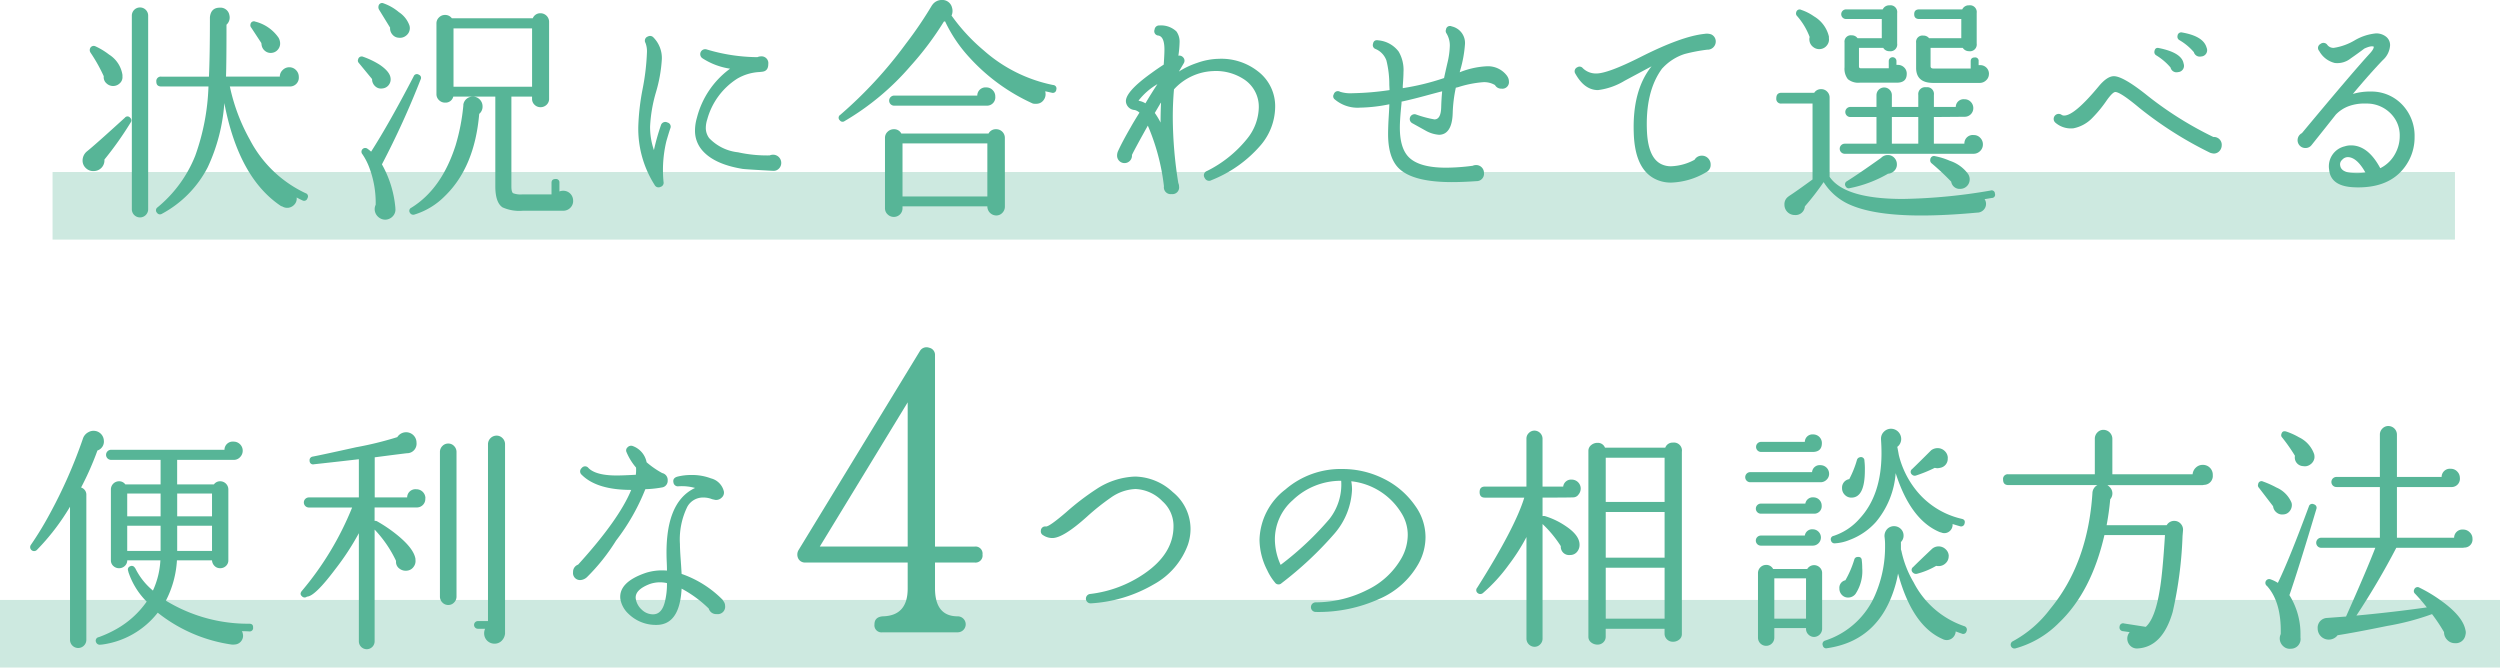 <svg xmlns="http://www.w3.org/2000/svg" width="333" height="88.913" viewBox="0 0 333 88.913">
  <g id="グループ_10594" data-name="グループ 10594" transform="translate(-21 -4495.088)">
    <g id="便利な_つの相談方法" data-name="便利な つの相談方法" transform="translate(-3570.99 2978.521)" style="isolation: isolate">
      <g id="グループ_10563" data-name="グループ 10563" style="isolation: isolate">
        <path id="パス_755630" data-name="パス 755630" d="M3605.831,1575.327a1.256,1.256,0,0,1-.864,1.248,39.307,39.307,0,0,1-2.176,4.929,1,1,0,0,1,.7,1.023v19.264a1.088,1.088,0,0,1-2.176,0v-17.728a30.421,30.421,0,0,1-4.416,5.76.525.525,0,0,1-.8-.672,43.51,43.51,0,0,0,2.463-4.032,65.257,65.257,0,0,0,4.512-10.239,1.511,1.511,0,0,1,.736-.769,1.308,1.308,0,0,1,.64-.16,1.366,1.366,0,0,1,1.376,1.376Zm19.872,24.832a.453.453,0,0,1-.512.513c-.3-.022-.629-.032-.992-.032a.7.7,0,0,1,.128.32,1.113,1.113,0,0,1-.143.911,1.135,1.135,0,0,1-.785.528,2.9,2.9,0,0,1-.479.033,20.5,20.5,0,0,1-9.921-4.256,11.292,11.292,0,0,1-7.487,4.256h-.1a.538.538,0,0,1-.64-.353.474.474,0,0,1,.352-.64l.1-.032a15.5,15.5,0,0,0,2.336-1.088,12.262,12.262,0,0,0,3.968-3.616,10.013,10.013,0,0,1-2.431-3.935l-.033-.161a.446.446,0,0,1,.256-.608.457.457,0,0,1,.609.16l.095.128a8.984,8.984,0,0,0,2.336,2.944,10.979,10.979,0,0,0,.993-4.032h-4.416a1,1,0,0,1-.321.752,1.119,1.119,0,0,1-1.536,0,.991.991,0,0,1-.319-.752v-9.439a1.089,1.089,0,0,1,1.088-1.088,1,1,0,0,1,.832.416h4.7v-3.265h-6.592a.672.672,0,1,1,0-1.344h15.1a1.1,1.1,0,0,1,1.216-1.087,1.21,1.21,0,0,1,.864,2.063,1.112,1.112,0,0,1-.832.368h-7.551v3.265h4.9a1,1,0,0,1,.832-.416,1.089,1.089,0,0,1,1.088,1.088v9.439a.994.994,0,0,1-.319.752,1.081,1.081,0,0,1-.769.3,1.021,1.021,0,0,1-.752-.3,1.138,1.138,0,0,1-.336-.752h-4.672a13.349,13.349,0,0,1-1.471,5.376,20.951,20.951,0,0,0,11.1,3.072Q3625.735,1599.647,3625.7,1600.159Zm-12.32-14.815v-3.04h-4.447v3.04Zm0,4.607v-3.359h-4.447v3.359Zm6.848-4.607v-3.04h-4.639v3.04Zm0,4.607v-3.359h-4.639v3.359Z" fill="#57b597"/>
        <path id="パス_755631" data-name="パス 755631" d="M3648.638,1582.943a1.122,1.122,0,0,1-1.088,1.216h-5.664v1.792a.505.505,0,0,1,.352.065,19.4,19.4,0,0,1,2.592,1.759q2.271,1.824,2.5,3.233v.128a1.273,1.273,0,0,1-.256.943,1.209,1.209,0,0,1-.865.5,1.367,1.367,0,0,1-.991-.256,1.088,1.088,0,0,1-.48-.864v-.191a15.879,15.879,0,0,0-2.848-4.16v14.879a1.043,1.043,0,0,1-.3.737,1.046,1.046,0,0,1-1.5,0,1.04,1.04,0,0,1-.3-.737v-14.4a34.839,34.839,0,0,1-3.168,4.832q-2.719,3.617-3.744,3.616a.475.475,0,0,1-.672-.048q-.351-.3,0-.719a40.916,40.916,0,0,0,6.688-11.1h-5.76a.672.672,0,0,1,0-1.344h6.656v-5.087q-3.04.352-5.984.671a.455.455,0,0,1-.575-.448.485.485,0,0,1,.416-.575q1.472-.288,5.792-1.248a45.768,45.768,0,0,0,5.472-1.345,1.385,1.385,0,0,1,2.559.737,1.266,1.266,0,0,1-1.279,1.408q-.833.094-4.288.544v5.343h4.319a1.1,1.1,0,0,1,1.217-1.087,1.2,1.2,0,0,1,1.216,1.215Zm4.16,13.088a1.1,1.1,0,0,1-.32.784,1.026,1.026,0,0,1-.769.336,1.058,1.058,0,0,1-.8-.336,1.1,1.1,0,0,1-.32-.784v-19.263a1.1,1.1,0,0,1,.32-.785,1.062,1.062,0,0,1,.8-.336,1.03,1.03,0,0,1,.769.336,1.109,1.109,0,0,1,.32.785Zm6.464,4.929a1.558,1.558,0,0,1-.449.96,1.3,1.3,0,0,1-.959.384,1.366,1.366,0,0,1-1.376-1.376,1.491,1.491,0,0,1,.127-.609h-.959a.511.511,0,1,1,0-1.023h1.344v-23.553a1.147,1.147,0,0,1,1.152-1.151,1.075,1.075,0,0,1,.784.336,1.113,1.113,0,0,1,.336.815Z" fill="#57b597"/>
        <path id="パス_755632" data-name="パス 755632" d="M3680.926,1580.544a.9.9,0,0,1-.641.928,14.663,14.663,0,0,1-2.336.256,28.435,28.435,0,0,1-3.9,6.847,26.453,26.453,0,0,1-3.871,4.864,1.419,1.419,0,0,1-.8.384.933.933,0,0,1-1.056-1.055,1.01,1.01,0,0,1,.672-.993q5.44-5.984,7.073-9.952-4.578,0-6.593-2.015a.586.586,0,0,1,0-.9.561.561,0,0,1,.9,0q.991.993,3.744.992.866,0,2.561-.095a4.922,4.922,0,0,0,.031-.96,7.757,7.757,0,0,1-1.279-2.08.541.541,0,0,1,.16-.624.636.636,0,0,1,.64-.176,2.877,2.877,0,0,1,1.887,2.176,11.652,11.652,0,0,0,2.08,1.439A.931.931,0,0,1,3680.926,1580.544Zm7.647,16.7a.99.99,0,0,1-1.12,1.12,1.02,1.02,0,0,1-1.056-.735,15.821,15.821,0,0,0-3.616-2.656q-.256,4.832-3.359,4.832a5.192,5.192,0,0,1-3.68-1.441,3.516,3.516,0,0,1-1.121-2.015q-.255-2.241,3.424-3.489a7.213,7.213,0,0,1,2.785-.288c0-.362-.012-.767-.033-1.216q-.351-7.872,3.776-9.792a6.535,6.535,0,0,0-2.208-.223.591.591,0,0,1-.672-.513q-.129-.576.512-.768a7.392,7.392,0,0,1,1.857-.223,7.062,7.062,0,0,1,2.624.447,2.356,2.356,0,0,1,1.728,1.761.891.891,0,0,1-.305.815,1.061,1.061,0,0,1-.816.3l-.447-.1a3.11,3.11,0,0,0-1.184-.223,2.384,2.384,0,0,0-2.113,1.215,9.86,9.86,0,0,0-.991,4.993q0,.639.095,1.983.063.864.128,1.984a14.218,14.218,0,0,1,5.473,3.456l.063.128A1.024,1.024,0,0,1,3688.573,1597.247Zm-7.743-3.008a4.185,4.185,0,0,0-2.305.128q-1.983.77-1.855,1.92a2.473,2.473,0,0,0,.8,1.488,2.159,2.159,0,0,0,1.505.624q1.152,0,1.567-1.631A9.848,9.848,0,0,0,3680.83,1594.239Z" fill="#57b597"/>
        <path id="パス_755633" data-name="パス 755633" d="M3722.861,1590.432a.939.939,0,0,1-1.063,1.063h-5.265v3.416q0,3.753,3.025,3.752a1.064,1.064,0,0,1,0,2.128h-10.025a.939.939,0,0,1-1.063-1.063q0-.953,1.063-1.065,3.36-.054,3.361-3.695v-3.473h-13.609a1,1,0,0,1-.951-.5,1.183,1.183,0,0,1,0-1.12l16.184-26.544a1.017,1.017,0,0,1,1.232-.447.967.967,0,0,1,.783,1.008v25.479h5.265A.941.941,0,0,1,3722.861,1590.432Zm-9.967-1.065v-19.208l-11.705,19.208Z" fill="#57b597"/>
        <path id="パス_755634" data-name="パス 755634" d="M3750.221,1589.119a9.906,9.906,0,0,1-4.576,5.3,18.727,18.727,0,0,1-8.32,2.513.627.627,0,0,1-.128-1.248,16.012,16.012,0,0,0,7.233-2.72q3.87-2.656,3.871-6.3a4.389,4.389,0,0,0-1.472-3.328,5.289,5.289,0,0,0-3.584-1.632,6.092,6.092,0,0,0-3.3,1.153,30.879,30.879,0,0,0-3.168,2.528q-3.168,2.847-4.608,2.848a2.2,2.2,0,0,1-1.247-.384.564.564,0,0,1-.289-.576.571.571,0,0,1,.672-.576q.447.031,2.72-1.92a34.022,34.022,0,0,1,4.065-3.1,9.984,9.984,0,0,1,5.088-1.632,7.547,7.547,0,0,1,5.023,2.065,6.317,6.317,0,0,1,2.368,4.912A6.653,6.653,0,0,1,3750.221,1589.119Z" fill="#57b597"/>
        <path id="パス_755635" data-name="パス 755635" d="M3780.973,1591.583a10.913,10.913,0,0,1-5.248,4.753,19.6,19.6,0,0,1-8.48,1.743.639.639,0,1,1,0-1.279,15.31,15.31,0,0,0,6.912-1.681,10.38,10.38,0,0,0,4.513-4.208,6.4,6.4,0,0,0,.832-3.071,5.433,5.433,0,0,0-.832-2.912,8.956,8.956,0,0,0-6.689-4.256,6.638,6.638,0,0,1,.1,1.088,9.583,9.583,0,0,1-2.4,5.952,47.5,47.5,0,0,1-6.977,6.527.577.577,0,0,1-.9-.095,7.272,7.272,0,0,1-1.024-1.632,9.027,9.027,0,0,1-1.023-4.065,8.708,8.708,0,0,1,3.455-6.687,11.256,11.256,0,0,1,7.584-2.721,12.226,12.226,0,0,1,5.473,1.28,11.022,11.022,0,0,1,4.223,3.617,7.141,7.141,0,0,1,1.376,4.192A7.319,7.319,0,0,1,3780.973,1591.583Zm-10.336-10.976a9.233,9.233,0,0,0-6.463,2.592,6.938,6.938,0,0,0-2.369,5.185,8.252,8.252,0,0,0,.768,3.424,41.072,41.072,0,0,0,6.5-6.113A7.435,7.435,0,0,0,3770.637,1580.607Z" fill="#57b597"/>
        <path id="パス_755636" data-name="パス 755636" d="M3802.541,1581.632a1.247,1.247,0,0,1-.3.815.855.855,0,0,1-.655.368q-.641.033-4.128.033v2.464a.785.785,0,0,1,.32,0,10.184,10.184,0,0,1,2.784,1.343q1.824,1.218,1.824,2.464a1.426,1.426,0,0,1-.352.977,1.179,1.179,0,0,1-.927.4,1.1,1.1,0,0,1-1.217-1.183,15.5,15.5,0,0,0-2.432-2.945v15.265a1.047,1.047,0,0,1-.32.767,1.015,1.015,0,0,1-.737.321,1.094,1.094,0,0,1-1.087-1.088V1588.1a26.036,26.036,0,0,1-2.368,3.712,21.715,21.715,0,0,1-3.423,3.744.531.531,0,0,1-.672.031.485.485,0,0,1-.1-.735q5.055-8,6.272-12h-5.248c-.469,0-.7-.245-.7-.737s.236-.735.7-.735h5.536v-6.4a1.015,1.015,0,0,1,.32-.737,1.046,1.046,0,0,1,.767-.319,1.092,1.092,0,0,1,1.057,1.056v6.4h2.752a1.059,1.059,0,0,1,1.152-.929,1.2,1.2,0,0,1,1.184,1.185Zm13.473,19.391a.912.912,0,0,1-.353.737,1.28,1.28,0,0,1-.832.288,1.09,1.09,0,0,1-.8-.32,1.047,1.047,0,0,1-.32-.768v-.641h-7.84v1.057a1,1,0,0,1-.32.752,1.078,1.078,0,0,1-.768.3,1.331,1.331,0,0,1-.847-.288.928.928,0,0,1-.37-.768V1576.64a.972.972,0,0,1,.37-.785,1.29,1.29,0,0,1,.847-.3,1.009,1.009,0,0,1,.992.639h8.032a1.029,1.029,0,0,1,1.024-.671,1.061,1.061,0,0,1,1.185,1.215Zm-2.3-17.6v-5.889h-7.84v5.889Zm0,7.424v-6.08h-7.84v6.08Zm0,8.128v-6.785h-7.84v6.785Z" fill="#57b597"/>
        <path id="パス_755637" data-name="パス 755637" d="M3835.629,1579.68a1.071,1.071,0,0,1-.336.784,1.111,1.111,0,0,1-.816.336H3825.1a.673.673,0,0,1,0-1.345h8.255a1.018,1.018,0,0,1,1.12-.928,1.147,1.147,0,0,1,1.152,1.153Zm-.992,4.223a.99.99,0,0,1-1.024,1.088h-7.072a.672.672,0,1,1,0-1.344h5.92a1,1,0,0,1,1.088-.832,1.095,1.095,0,0,1,1.088,1.088Zm-.1,4.256a1.091,1.091,0,0,1-1.088,1.088h-6.912a.672.672,0,1,1,0-1.344h5.855a.981.981,0,0,1,1.057-.832,1.094,1.094,0,0,1,1.088,1.088Zm.128-12.576q0,1.185-1.247,1.185h-6.849a.672.672,0,1,1,0-1.344h5.823a1.017,1.017,0,0,1,1.122-.992,1.147,1.147,0,0,1,1.151,1.151Zm.032,24.769a1.093,1.093,0,0,1-1.056,1.055,1.047,1.047,0,0,1-.768-.319,1.015,1.015,0,0,1-.32-.736v-.128h-4.224v1.28a1.088,1.088,0,0,1-2.176,0V1592.9a1.093,1.093,0,0,1,1.088-1.088,1.021,1.021,0,0,1,.929.544h4.543a1.074,1.074,0,0,1,1.664-.208,1,1,0,0,1,.32.752Zm-2.144-1.376V1593.6h-4.224v5.376Zm21.377,1.664a.449.449,0,0,1-.641.32q-.384-.129-.8-.288a1.224,1.224,0,0,1-.368.815,1.146,1.146,0,0,1-.848.336,1.128,1.128,0,0,1-.511-.128q-4.065-1.759-5.953-8.735a13.994,13.994,0,0,1-.417,1.76q-2.142,7.2-9.054,8.191a.445.445,0,0,1-.545-.351.481.481,0,0,1,.32-.672,10.892,10.892,0,0,0,6.688-6.176,16.13,16.13,0,0,0,1.28-6.5,7.527,7.527,0,0,0-.064-1.088,1.332,1.332,0,0,1,.448-1.185,1.288,1.288,0,0,1,1.713.08,1.208,1.208,0,0,1,.367.88,1.176,1.176,0,0,1-.352.865v.992c.022.063.043.128.065.191a13.719,13.719,0,0,0,1.631,4.193,11.885,11.885,0,0,0,6.72,5.824A.483.483,0,0,1,3853.934,1600.64Zm-.256-14.369a.467.467,0,0,1-.641.384c-.3-.085-.619-.18-.96-.288a1.1,1.1,0,0,1-.3.864,1.081,1.081,0,0,1-.816.352,1.068,1.068,0,0,1-.48-.128v.032q-3.968-1.568-5.984-7.9a11.443,11.443,0,0,1-2.624,6.5,8.845,8.845,0,0,1-3.519,2.4,5.99,5.99,0,0,1-1.92.449h-.034a.466.466,0,0,1-.511-.353.46.46,0,0,1,.352-.639,7.832,7.832,0,0,0,3.456-2.3q2.913-3.136,2.912-8.7c0-.6-.021-1.2-.064-1.824v-.1a1.274,1.274,0,0,1,.4-.96,1.312,1.312,0,0,1,.944-.385,1.366,1.366,0,0,1,1.344,1.345,1.309,1.309,0,0,1-.543,1.088.262.262,0,0,1,.063.191c.064.32.117.609.16.864a12.055,12.055,0,0,0,2.112,4.449,10.859,10.859,0,0,0,6.272,4.063C3853.635,1585.749,3853.762,1585.951,3853.678,1586.271Zm-13.7,4.9a7.954,7.954,0,0,1,.065,1.056,5.493,5.493,0,0,1-.9,3.456,1.244,1.244,0,0,1-.96.479,1.116,1.116,0,0,1-.847-.351,1.2,1.2,0,0,1-.336-.865,1.018,1.018,0,0,1,.8-1.088,13.145,13.145,0,0,0,1.184-2.751.452.452,0,0,1,.416-.352Q3839.917,1590.688,3839.98,1591.168Zm.353-13.28a9.287,9.287,0,0,1,.063,1.311q0,3.649-1.791,3.649a1.2,1.2,0,0,1-.88-.369,1.233,1.233,0,0,1-.368-.912,1.14,1.14,0,0,1,.96-1.183,13.209,13.209,0,0,0,1.025-2.561.5.5,0,0,1,.383-.351A.46.46,0,0,1,3840.333,1577.888Zm11.1-.288a1.211,1.211,0,0,1-1.025,1.28,1.335,1.335,0,0,1-.7,0,18.767,18.767,0,0,1-2.5,1.023.526.526,0,0,1-.544-.128.461.461,0,0,1,.032-.736q.864-.831,2.528-2.495a1.406,1.406,0,0,1,.865-.288,1.319,1.319,0,0,1,.943.384A1.276,1.276,0,0,1,3851.438,1577.6Zm.126,13.055a1.236,1.236,0,0,1-.4.928,1.315,1.315,0,0,1-.944.385,1.657,1.657,0,0,1-.32-.032,9.988,9.988,0,0,1-2.559,1.055.566.566,0,0,1-.545-.16.46.46,0,0,1,.032-.735q.832-.832,2.528-2.433a1.342,1.342,0,0,1,1.808.065A1.235,1.235,0,0,1,3851.564,1590.655Z" fill="#57b597"/>
        <path id="パス_755638" data-name="パス 755638" d="M3886.732,1579.84a1.19,1.19,0,0,1-1.151,1.311l-.192.033h-12.7a1.664,1.664,0,0,1,.447.416,1.184,1.184,0,0,1-.065,1.471q-.159,1.761-.479,3.456h8a1.151,1.151,0,0,1,1.088-.576,1.122,1.122,0,0,1,.8.4,1.143,1.143,0,0,1,.289.847l-.065.769a53.7,53.7,0,0,1-1.312,10.111q-1.345,4.672-4.672,4.864a1.245,1.245,0,0,1-1.056-.448,1.326,1.326,0,0,1,0-1.727l-.895-.128a.492.492,0,0,1-.45-.609.462.462,0,0,1,.609-.416l2.88.448q1.248-1.119,1.856-4.9.384-2.21.7-7.328H3872.3q-1.73,7.551-6.048,11.68a13,13,0,0,1-5.824,3.423.509.509,0,0,1-.32-.96,15.277,15.277,0,0,0,4.959-4.288q5.025-6.078,5.633-15.424a1.263,1.263,0,0,1,.608-1.055l.064-.032H3859.5q-.7,0-.7-.737a.622.622,0,0,1,.7-.7h11.52v-4.735a1.164,1.164,0,0,1,.336-.832,1.088,1.088,0,0,1,.816-.353,1.2,1.2,0,0,1,1.184,1.185v4.735h10.688a1.393,1.393,0,0,1,.447-.9,1.287,1.287,0,0,1,.9-.353,1.311,1.311,0,0,1,1.343,1.345Z" fill="#57b597"/>
        <path id="パス_755639" data-name="パス 755639" d="M3897.262,1583.743a1.286,1.286,0,0,1-.289.912,1.109,1.109,0,0,1-.832.433,1.17,1.17,0,0,1-.912-.257,1.217,1.217,0,0,1-.463-.832l-1.889-2.464a.451.451,0,0,1-.1-.479.443.443,0,0,1,.641-.353,12.689,12.689,0,0,1,1.791.8,3.8,3.8,0,0,1,1.953,1.888A.988.988,0,0,1,3897.262,1583.743Zm3.263.641q-2.335,7.839-3.584,11.456a9.734,9.734,0,0,1,1.472,5.216v.448a1.279,1.279,0,0,1-1.28,1.472,1.236,1.236,0,0,1-.976-.3,1.4,1.4,0,0,1-.5-.944,1.379,1.379,0,0,1,.128-.705q.1-4.254-1.824-6.4a.507.507,0,0,1,.448-.9,4.694,4.694,0,0,1,.992.479q1.5-3.072,4.128-10.176a.458.458,0,0,1,.672-.288A.472.472,0,0,1,3900.525,1584.384Zm-.255-6.784a1.294,1.294,0,0,1-.545.832,1.206,1.206,0,0,1-.959.223,1.151,1.151,0,0,1-1.088-1.376,22.87,22.87,0,0,0-1.7-2.431.438.438,0,0,1-.1-.481q.129-.478.64-.319a9.018,9.018,0,0,1,1.7.767,3.906,3.906,0,0,1,2.016,2.241A1.486,1.486,0,0,1,3900.27,1577.6Zm21.055,10.719a1.076,1.076,0,0,1-1.12,1.185l-.128.031h-8.9a101.935,101.935,0,0,1-5.313,9.025q4.863-.449,9.376-1.088a24.016,24.016,0,0,0-1.567-1.825.456.456,0,0,1-.1-.576.468.468,0,0,1,.7-.223,18.98,18.98,0,0,1,2.912,1.759q2.848,2.049,3.2,3.872a1.2,1.2,0,0,1,0,.672,1.3,1.3,0,0,1-1.408,1.088,1.382,1.382,0,0,1-1.008-.431,1.419,1.419,0,0,1-.432-1.04,23.154,23.154,0,0,0-1.6-2.4,34.1,34.1,0,0,1-5.951,1.569q-4.224.864-6.656,1.248v.032a1.478,1.478,0,0,1-2.625-.929,1.3,1.3,0,0,1,1.184-1.407q.48-.033,2.592-.192,2.752-6.177,3.9-9.153h-7.2a.672.672,0,1,1,0-1.344h7.809v-6.752h-5.761a.672.672,0,1,1,0-1.343h5.761v-5.632a1.109,1.109,0,0,1,.336-.817,1.072,1.072,0,0,1,.783-.335,1.146,1.146,0,0,1,1.152,1.152v5.632h5.952a1.1,1.1,0,0,1,1.216-1.088,1.155,1.155,0,0,1,.865.368,1.191,1.191,0,0,1,.351.848,1.1,1.1,0,0,1-1.024,1.215h-7.36v6.752h7.617a1.1,1.1,0,0,1,1.215-1.087,1.191,1.191,0,0,1,.848.351A1.153,1.153,0,0,1,3921.325,1588.319Z" fill="#57b597"/>
      </g>
    </g>
    <g id="グループ_10564" data-name="グループ 10564" transform="translate(-3574.135 2978.521)" style="isolation: isolate">
      <path id="パス_755640" data-name="パス 755640" d="M3612.535,1532.888a45.107,45.107,0,0,1-3.488,4.927v.065a1.422,1.422,0,0,1-1.408,1.472,1.39,1.39,0,0,1-1.056-.384,1.343,1.343,0,0,1-.448-1.025,1.575,1.575,0,0,1,.545-1.183q1.086-.864,5.088-4.513a.44.44,0,0,1,.7,0A.467.467,0,0,1,3612.535,1532.888Zm-1.088-6.113a1.072,1.072,0,0,1-.351.88,1.276,1.276,0,0,1-1.793,0,1.077,1.077,0,0,1-.352-.88v-.063a21.643,21.643,0,0,0-1.76-3.137.612.612,0,0,1-.064-.544.519.519,0,0,1,.736-.288,9.181,9.181,0,0,1,1.792,1.088,3.887,3.887,0,0,1,1.792,2.721Zm3.424,17.664a1.088,1.088,0,0,1-2.176,0v-25.792a1.088,1.088,0,0,1,2.176,0Zm21.217-1.471a.458.458,0,0,1-.673.288q-.288-.127-.768-.385a1.139,1.139,0,0,1-.272.912,1.306,1.306,0,0,1-.88.464,1.29,1.29,0,0,1-.832-.224l-.032.033q-5.7-3.744-7.615-13.76a24.087,24.087,0,0,1-2.209,8.544,14.655,14.655,0,0,1-6.112,6.208.47.47,0,0,1-.64-.128.476.476,0,0,1,.064-.736,17.057,17.057,0,0,0,5.024-6.88,30.049,30.049,0,0,0,1.76-9.216h-6.272c-.447,0-.672-.214-.672-.641a.594.594,0,0,1,.672-.672h6.336q.129-2.751.129-7.807v-.1q.126-1.278,1.311-1.279a1.2,1.2,0,0,1,1.281.991,1.288,1.288,0,0,1-.385,1.28v.737q0,4.287-.064,6.175h7.168a1.176,1.176,0,0,1,.384-.879,1.235,1.235,0,0,1,1.776.015,1.257,1.257,0,0,1,.369.9,1.177,1.177,0,0,1-1.153,1.28h-8.031a25.087,25.087,0,0,0,2.655,7.071,16.033,16.033,0,0,0,7.424,7.137A.443.443,0,0,1,3636.088,1542.968Zm-3.649-20.769a1.226,1.226,0,0,1-.255.929,1.2,1.2,0,0,1-.832.479,1.173,1.173,0,0,1-.913-.255,1.221,1.221,0,0,1-.464-.832l-.032-.224q-.672-1.024-1.343-2.049a.474.474,0,0,1-.1-.447.451.451,0,0,1,.639-.353,5.346,5.346,0,0,1,3.1,2.145A1.541,1.541,0,0,1,3632.439,1522.2Z" fill="#57b597"/>
      <path id="パス_755641" data-name="パス 755641" d="M3647.159,1526.968a1.214,1.214,0,0,1-.239.912,1.171,1.171,0,0,1-.816.464,1.123,1.123,0,0,1-.993-.288,1.255,1.255,0,0,1-.416-.96l-1.792-2.176a.422.422,0,0,1-.063-.448.473.473,0,0,1,.639-.353,11.05,11.05,0,0,1,2.209,1.057Q3647.062,1526.1,3647.159,1526.968Zm4,.191a113.329,113.329,0,0,1-5.151,11.3,14.382,14.382,0,0,1,1.791,5.792v.065a1.274,1.274,0,0,1-.3,1.007,1.4,1.4,0,0,1-.944.5,1.375,1.375,0,0,1-1.008-.336,1.4,1.4,0,0,1-.5-.944,1.359,1.359,0,0,1,.129-.7,13.221,13.221,0,0,0-.832-4.9,8.3,8.3,0,0,0-.929-1.825.5.5,0,0,1,.673-.735,4.655,4.655,0,0,1,.479.384q2.4-3.744,5.663-10.017a.456.456,0,0,1,.706-.223A.439.439,0,0,1,3651.159,1527.159Zm-1.44-6.72a1.253,1.253,0,0,1-.5.88,1.282,1.282,0,0,1-.976.273,1.162,1.162,0,0,1-.848-.433,1.249,1.249,0,0,1-.3-.912l-1.473-2.4a.649.649,0,0,1-.064-.481.473.473,0,0,1,.671-.351,6.53,6.53,0,0,1,2.034,1.168,3.539,3.539,0,0,1,1.359,1.647A1.192,1.192,0,0,1,3649.719,1520.439Zm9.248,11.3q-.608,7.072-4.543,10.912a9.693,9.693,0,0,1-4.1,2.5.5.5,0,0,1-.576-.224.456.456,0,0,1,.192-.7q4.032-2.5,5.888-8.32a27.239,27.239,0,0,0,1.024-5.281v-.128a1.247,1.247,0,0,1,1.28-1.055,1.215,1.215,0,0,1,.912.383,1.3,1.3,0,0,1,.368.928A1.244,1.244,0,0,1,3658.967,1531.735Zm12.512,11.584a1.262,1.262,0,0,1-.383.928,1.3,1.3,0,0,1-.961.385h-5.344a5.5,5.5,0,0,1-2.72-.448q-.959-.641-.96-2.817v-11.935h-5.6a1.049,1.049,0,0,1-1.088.8,1.116,1.116,0,0,1-.817-.335,1.077,1.077,0,0,1-.336-.785v-9.439a1.073,1.073,0,0,1,.336-.784,1.11,1.11,0,0,1,.817-.336,1.094,1.094,0,0,1,.9.447H3666.1a1.066,1.066,0,0,1,1.023-.672,1.147,1.147,0,0,1,1.152,1.152v10.241a1.061,1.061,0,0,1-.336.8,1.141,1.141,0,0,1-.816.32,1.1,1.1,0,0,1-.783-.32,1.056,1.056,0,0,1-.336-.8v-.288h-2.752V1541.4c0,.492.074.79.223.9a2.812,2.812,0,0,0,1.248.159h3.873v-1.535c0-.342.18-.513.543-.513a.453.453,0,0,1,.512.513v1.151a1.227,1.227,0,0,1,.48-.1,1.309,1.309,0,0,1,1.344,1.343Zm-5.471-15.2v-7.775h-10.465v7.775Z" fill="#57b597"/>
      <path id="パス_755642" data-name="パス 755642" d="M3684.414,1533.688c-.129.383-.3.939-.513,1.664a16.422,16.422,0,0,0-.383,5.439.564.564,0,0,1-.416.673.573.573,0,0,1-.768-.257,13.953,13.953,0,0,1-2.176-7.871,31.149,31.149,0,0,1,.575-4.929,31,31,0,0,0,.577-4.9,3.125,3.125,0,0,0-.193-1.216.584.584,0,0,1,.321-.864.6.6,0,0,1,.736.128,3.9,3.9,0,0,1,1.119,2.879,19.393,19.393,0,0,1-.783,4.416,19.447,19.447,0,0,0-.784,4.577,9.45,9.45,0,0,0,.512,3.135,29.429,29.429,0,0,1,.928-3.3.606.606,0,0,1,.863-.383A.572.572,0,0,1,3684.414,1533.688Zm14.783,4.576a1.041,1.041,0,0,1-.32.767.94.94,0,0,1-.768.288h-.064q-3.519-.192-4-.256-3.9-.639-5.471-2.591a3.953,3.953,0,0,1-.865-2.529,6.172,6.172,0,0,1,.257-1.7,11.649,11.649,0,0,1,4.415-6.527,9.241,9.241,0,0,1-3.711-1.408.66.66,0,0,1,.607-1.153,23.943,23.943,0,0,0,6.752,1.025,1.047,1.047,0,0,1,.416-.1.905.905,0,0,1,1.025,1.023q0,.961-.865,1.025l-.288.032a6.509,6.509,0,0,0-3.007.9,9.337,9.337,0,0,0-3.968,5.409,3.709,3.709,0,0,0-.193,1.12,2.26,2.26,0,0,0,.449,1.376,6.222,6.222,0,0,0,3.84,1.887,17.906,17.906,0,0,0,4.224.416,1.123,1.123,0,0,1,.447-.095,1.091,1.091,0,0,1,1.088,1.088Z" fill="#57b597"/>
      <path id="パス_755643" data-name="パス 755643" d="M3735.834,1528.5a.46.46,0,0,1-.607.416q-.449-.1-.864-.192l.032.223a1.289,1.289,0,0,1-.272.977,1.159,1.159,0,0,1-.881.464,1.588,1.588,0,0,1-.543-.033,25.68,25.68,0,0,1-8.416-6.112,18.908,18.908,0,0,1-3.264-4.832l-.161.032a40.7,40.7,0,0,1-4.416,5.889,34.715,34.715,0,0,1-8.8,7.359.446.446,0,0,1-.641-.095.451.451,0,0,1,.064-.737,56.862,56.862,0,0,0,8.737-9.471,52.332,52.332,0,0,0,3.456-5.088l.095-.128a1.548,1.548,0,0,1,1.216-.609,1.327,1.327,0,0,1,1.377,1.025,1.523,1.523,0,0,1-.064,1.055,24.9,24.9,0,0,0,4.287,4.64,19.85,19.85,0,0,0,9.248,4.609A.46.46,0,0,1,3735.834,1528.5Zm-6.848,15.584a1.163,1.163,0,0,1-.336.832,1.085,1.085,0,0,1-.816.351,1.2,1.2,0,0,1-1.184-1.183v-.032h-11.3v.256a1.145,1.145,0,0,1-1.151,1.152,1.163,1.163,0,0,1-.832-.336,1.086,1.086,0,0,1-.352-.816v-9.376a1.087,1.087,0,0,1,.352-.817,1.167,1.167,0,0,1,.832-.336,1.064,1.064,0,0,1,.992.576h11.616a1.085,1.085,0,0,1,1.023-.576,1.148,1.148,0,0,1,1.152,1.153Zm-1.279-14.656a1.109,1.109,0,0,1-1.057,1.215h-12.383a.672.672,0,1,1,0-1.343h11.04a1.1,1.1,0,0,1,1.215-1.088,1.138,1.138,0,0,1,.832.351A1.175,1.175,0,0,1,3727.707,1529.432Zm-1.057,13.311v-7.071h-11.3v7.071Z" fill="#57b597"/>
      <path id="パス_755644" data-name="パス 755644" d="M3764.986,1530.871a7.974,7.974,0,0,1-1.888,4.992,16.8,16.8,0,0,1-6.592,4.7.631.631,0,0,1-.9-.288.605.605,0,0,1,.288-.927,15.985,15.985,0,0,0,5.376-4.321,6.84,6.84,0,0,0,1.537-4.128,4.362,4.362,0,0,0-1.889-3.712,6.787,6.787,0,0,0-4.192-1.152,7.445,7.445,0,0,0-5.216,2.433q-.16,1.824-.16,3.744a55.973,55.973,0,0,0,.736,8.735,1.137,1.137,0,0,1,.1.448.892.892,0,0,1-.992,1.025.906.906,0,0,1-1.024-1.025v-.032a28.739,28.739,0,0,0-2.144-8.063q-1.7,3.039-2.112,3.9v.1a.992.992,0,1,1-1.984,0,1.556,1.556,0,0,1,.1-.544q.545-1.217,1.728-3.265.351-.639,1.152-1.92a1.386,1.386,0,0,0-.64-.351,1.234,1.234,0,0,1-1.152-1.025q-.223-1.311,3.392-3.9.832-.608,1.633-1.12.094-1.345.095-2.017,0-1.7-.8-1.855a.578.578,0,0,1-.512-.8.606.606,0,0,1,.672-.544,2.953,2.953,0,0,1,2.24.8,2.342,2.342,0,0,1,.416,1.5,13.716,13.716,0,0,1-.16,1.727.652.652,0,0,1,.608.193.644.644,0,0,1,.1.832l-.641,1.088a10.808,10.808,0,0,1,2.432-1.153,9,9,0,0,1,2.848-.544,7.909,7.909,0,0,1,5.248,1.664A5.823,5.823,0,0,1,3764.986,1530.871Zm-15.679-3.1a8.765,8.765,0,0,0-2.529,2.208h.033l.095.032a2.425,2.425,0,0,1,.8.319Q3748.443,1529.079,3749.307,1527.768Zm.479,2.463-.063.065-.769,1.311a9.431,9.431,0,0,1,.769,1.281Q3749.723,1531.542,3749.786,1530.231Z" fill="#57b597"/>
      <path id="パス_755645" data-name="パス 755645" d="M3796.122,1527.384a.877.877,0,0,1-.991.992.944.944,0,0,1-.865-.48,2.827,2.827,0,0,0-1.536-.384,14.368,14.368,0,0,0-3.392.672l-.287.063a18.678,18.678,0,0,0-.416,3.393q-.064,2.112-1.057,2.687a1.574,1.574,0,0,1-.767.193,4.275,4.275,0,0,1-1.825-.577l-1.728-.96a.637.637,0,0,1,.449-1.183,14.734,14.734,0,0,0,2.495.672q.864,0,.9-1.632.031-1.089.129-2.112c-.256.063-.823.213-1.7.448q-2.206.608-3.712.928v.192q-.224,2.175-.224,3.264,0,2.815,1.248,4,1.408,1.342,4.9,1.343a28.023,28.023,0,0,0,3.553-.256,1.12,1.12,0,0,1,.447-.095,1.038,1.038,0,0,1,1.057,1.055.978.978,0,0,1-.992,1.088q-1.826.129-3.3.128-5.153,0-7.039-1.824-1.441-1.407-1.441-4.575c0-.513.021-1.173.064-1.985q.1-1.6.1-1.984a20.815,20.815,0,0,1-3.873.448,4.7,4.7,0,0,1-3.456-1.151.52.52,0,0,1-.063-.641.558.558,0,0,1,.832-.32,4.632,4.632,0,0,0,1.664.192,37.333,37.333,0,0,0,4.928-.416c0-.063-.012-.288-.032-.671a13.314,13.314,0,0,0-.384-3.264,2.61,2.61,0,0,0-1.441-1.536.545.545,0,0,1-.352-.672q.1-.607.736-.481a3.8,3.8,0,0,1,2.688,1.5,4.855,4.855,0,0,1,.64,2.752q0,.576-.095,1.824v.289a32.522,32.522,0,0,0,5.5-1.344q.224-1.056.481-2.145a10.93,10.93,0,0,0,.287-2.176,3.083,3.083,0,0,0-.447-1.631.552.552,0,0,1-.065-.512.531.531,0,0,1,.768-.416,2.261,2.261,0,0,1,1.76,2.4,16.28,16.28,0,0,1-.608,3.361l-.095.351a11.122,11.122,0,0,1,3.583-.8,3.152,3.152,0,0,1,2.752,1.313l.032.063A1.18,1.18,0,0,1,3796.122,1527.384Z" fill="#57b597"/>
      <path id="パス_755646" data-name="パス 755646" d="M3823.674,1522.1a1.093,1.093,0,0,1-1.088,1.087h-.065a22.131,22.131,0,0,0-3.007.577,6.886,6.886,0,0,0-2.879,1.824l-.1.1q-2.3,3.1-2.017,8.543.193,3.3,1.825,4.161a2.865,2.865,0,0,0,1.408.32,7.07,7.07,0,0,0,3.1-.864,1.089,1.089,0,0,1,.96-.544,1.125,1.125,0,0,1,.848.351,1.164,1.164,0,0,1,.336.832,1.078,1.078,0,0,1-.607,1.025,9.714,9.714,0,0,1-4.641,1.376,4.652,4.652,0,0,1-2.272-.544q-2.561-1.375-2.72-5.985-.223-5.727,2.369-8.96l-3.584,1.92a8.978,8.978,0,0,1-3.553,1.248q-1.792,0-3.008-2.175a.58.58,0,0,1,.256-.865.554.554,0,0,1,.737.128,2.49,2.49,0,0,0,1.791.7q1.537,0,5.856-2.175,5.5-2.785,8.544-3.1a1.8,1.8,0,0,1,.9.065A1.028,1.028,0,0,1,3823.674,1522.1Z" fill="#57b597"/>
      <path id="パス_755647" data-name="パス 755647" d="M3860.858,1542.359a.429.429,0,0,1-.416.577l-.96.16a1.073,1.073,0,0,1,.192.607,1.124,1.124,0,0,1-.352.849,1.166,1.166,0,0,1-.832.336q-4.159.384-7.455.383-6.114,0-9.345-1.375a7.841,7.841,0,0,1-3.647-3.073,35.3,35.3,0,0,1-2.5,3.233,1.233,1.233,0,0,1-1.344,1.151,1.366,1.366,0,0,1-1.377-1.376,1.226,1.226,0,0,1,.448-1.023l.161-.128q.991-.641,3.135-2.208v-10.113h-4.128a.622.622,0,0,1-.7-.7q0-.735.7-.735h4.353a1.045,1.045,0,0,1,.928-.481,1.06,1.06,0,0,1,.8.336,1.1,1.1,0,0,1,.32.785v10.559q2.017,2.945,9.761,2.944a74.55,74.55,0,0,0,11.679-1.12A.43.43,0,0,1,3860.858,1542.359Zm-22.112-20.7a1.238,1.238,0,0,1-.271.96,1.262,1.262,0,0,1-.848.481,1.285,1.285,0,0,1-.977-.273,1.257,1.257,0,0,1-.5-.88,1.069,1.069,0,0,1,.033-.448,8.992,8.992,0,0,0-1.665-2.783.485.485,0,0,1-.127-.513.458.458,0,0,1,.671-.319,6.659,6.659,0,0,1,1.7.863,4.245,4.245,0,0,1,1.984,2.689Zm20.512,14.145a1.206,1.206,0,0,1-.367.88,1.242,1.242,0,0,1-.912.368h-17.121a.672.672,0,0,1,0-1.345h4.224v-3.552h-3.455a.672.672,0,1,1,0-1.343h3.455v-1.6a1.025,1.025,0,0,1,2.049,0v1.6h3.519v-1.6a.92.92,0,0,1,1.057-1.023.9.9,0,0,1,1.023,1.023v1.6h2.913a1.043,1.043,0,0,1,1.152-1.025,1.126,1.126,0,0,1,.848.353,1.166,1.166,0,0,1,.336.832,1.147,1.147,0,0,1-1.153,1.151l-4.1.032v3.552h4.065a1.117,1.117,0,0,1,1.248-1.151,1.149,1.149,0,0,1,.863.368A1.225,1.225,0,0,1,3859.258,1535.8Zm-10.144-9.408q0,1.184-1.311,1.183h-4.928a2.186,2.186,0,0,1-1.6-.464,2.25,2.25,0,0,1-.448-1.584v-3.3a.849.849,0,0,1,.961-.96.915.915,0,0,1,.768.384h3.232V1519.1h-4.736a.641.641,0,1,1,0-1.281h4.863a.95.95,0,0,1,.9-.544.905.905,0,0,1,1.023,1.025v4.063a.9.9,0,0,1-1.023,1.025.929.929,0,0,1-.832-.448h-3.233v2.463c0,.171.074.256.225.256h3.744v-.96a.511.511,0,0,1,1.023,0v.512h.193a1.161,1.161,0,0,1,.831.337A1.122,1.122,0,0,1,3849.114,1526.392Zm-1.311,12.063a1.168,1.168,0,0,1-.353.864,1.25,1.25,0,0,1-.831.384,16.571,16.571,0,0,1-5.089,1.92.442.442,0,0,1-.544-.224.467.467,0,0,1,.16-.7q1.536-.958,4.544-3.1a1.23,1.23,0,0,1,.9-.385,1.149,1.149,0,0,1,.864.368A1.226,1.226,0,0,1,3847.8,1538.455Zm2.847-2.752v-3.552h-3.519v3.552Zm9.409-9.279a1.114,1.114,0,0,1-.369.832,1.192,1.192,0,0,1-.848.351h-6.207q-2.274,0-2.273-2.015v-3.328a.849.849,0,0,1,.96-.96.942.942,0,0,1,.768.351h4.289V1519.1h-5.6c-.448,0-.672-.213-.672-.641s.224-.64.672-.64h5.728a.951.951,0,0,1,.9-.544.906.906,0,0,1,1.024,1.025v4.063a.905.905,0,0,1-1.024,1.025.981.981,0,0,1-.832-.448h-4.288v2.431c0,.214.117.321.353.321h4.992v-.96q0-.512.543-.512a.453.453,0,0,1,.513.512v.511h.192a1.149,1.149,0,0,1,1.184,1.185Zm-2.561,14.048a1.255,1.255,0,0,1-1.248,1.248,1.13,1.13,0,0,1-1.215-.96,34.946,34.946,0,0,0-2.593-2.433.5.5,0,0,1-.192-.512.49.49,0,0,1,.641-.448,9.26,9.26,0,0,1,1.951.609,4.906,4.906,0,0,1,2.465,1.792l.031.063A1.293,1.293,0,0,1,3857.5,1540.472Z" fill="#57b597"/>
      <path id="パス_755648" data-name="パス 755648" d="M3891.069,1535.9a1.138,1.138,0,0,1-.3.784,1.016,1.016,0,0,1-.785.336,2.4,2.4,0,0,1-.448-.1,50.338,50.338,0,0,1-9.439-5.984q-2.529-2.114-3.2-2.113-.354,0-1.153,1.12a16.311,16.311,0,0,1-1.856,2.273,4.769,4.769,0,0,1-2.56,1.439,3.153,3.153,0,0,1-2.4-.735.668.668,0,0,1,.767-1.089.594.594,0,0,0,.385.129q1.374,0,4.608-3.9,1.119-1.345,2.015-1.344,1.184,0,4.193,2.367a47.314,47.314,0,0,0,9.055,5.729h.032a1.039,1.039,0,0,1,1.088,1.088Zm-5.055-10.785a.835.835,0,0,1-.768,1.057.808.808,0,0,1-.992-.608,7.835,7.835,0,0,0-1.92-1.632.5.5,0,0,1-.225-.544c.065-.363.267-.5.608-.416q2.847.576,3.232,1.887Zm3.072-2.112a.834.834,0,0,1-.769,1.089.817.817,0,0,1-.96-.576,7.389,7.389,0,0,0-1.919-1.6.516.516,0,0,1-.256-.575.489.489,0,0,1,.607-.448q2.752.479,3.232,1.92Z" fill="#57b597"/>
      <path id="パス_755649" data-name="パス 755649" d="M3916,1537.943q-1.92,3.585-6.752,3.584c-.277,0-.566-.01-.864-.032q-2.817-.222-3.009-2.336a2.73,2.73,0,0,1,2.08-3.1,2.623,2.623,0,0,1,.832-.128q2.274,0,3.9,3.04a4.549,4.549,0,0,0,2.049-2.048,4.832,4.832,0,0,0,.543-2.24,4.053,4.053,0,0,0-.9-2.657,4.444,4.444,0,0,0-3.584-1.664,6.063,6.063,0,0,0-2.24.321,4.619,4.619,0,0,0-1.792,1.151q-1.058,1.345-3.233,4.065a1,1,0,0,1-.8.383,1.016,1.016,0,0,1-.752-.3,1.053,1.053,0,0,1,.272-1.68q6.816-8.192,9.088-10.656.512-.576.48-.865-.352-.159-1.248.256-.9.672-1.824,1.313a2.858,2.858,0,0,1-2.112.607,3.23,3.23,0,0,1-2.08-1.6.588.588,0,0,1,.16-.928.622.622,0,0,1,.927.128,1.014,1.014,0,0,0,.865.384,7.762,7.762,0,0,0,2.816-1.025,6.885,6.885,0,0,1,2.783-.9,2.093,2.093,0,0,1,1.344.431,1.413,1.413,0,0,1,.545,1.168,2.866,2.866,0,0,1-.961,1.952q-1.664,1.729-4,4.512a8.244,8.244,0,0,1,2.465-.319,5.641,5.641,0,0,1,4.48,2.176,6.006,6.006,0,0,1,1.28,3.872A6.558,6.558,0,0,1,3916,1537.943Zm-5.793,1.6q-1.151-2.047-2.367-2.049a1.022,1.022,0,0,0-.736.368.782.782,0,0,0-.256.752q.127.9,1.664.992A7.38,7.38,0,0,0,3910.205,1539.544Z" fill="#57b597"/>
    </g>
    <rect id="長方形_273719" data-name="長方形 273719" width="320" height="9" transform="translate(28 4518.001)" fill="#57b597" opacity="0.3" style="isolation: isolate"/>
    <rect id="長方形_273720" data-name="長方形 273720" width="333" height="9" transform="translate(21 4575.001)" fill="#57b597" opacity="0.3" style="isolation: isolate"/>
  </g>
</svg>

